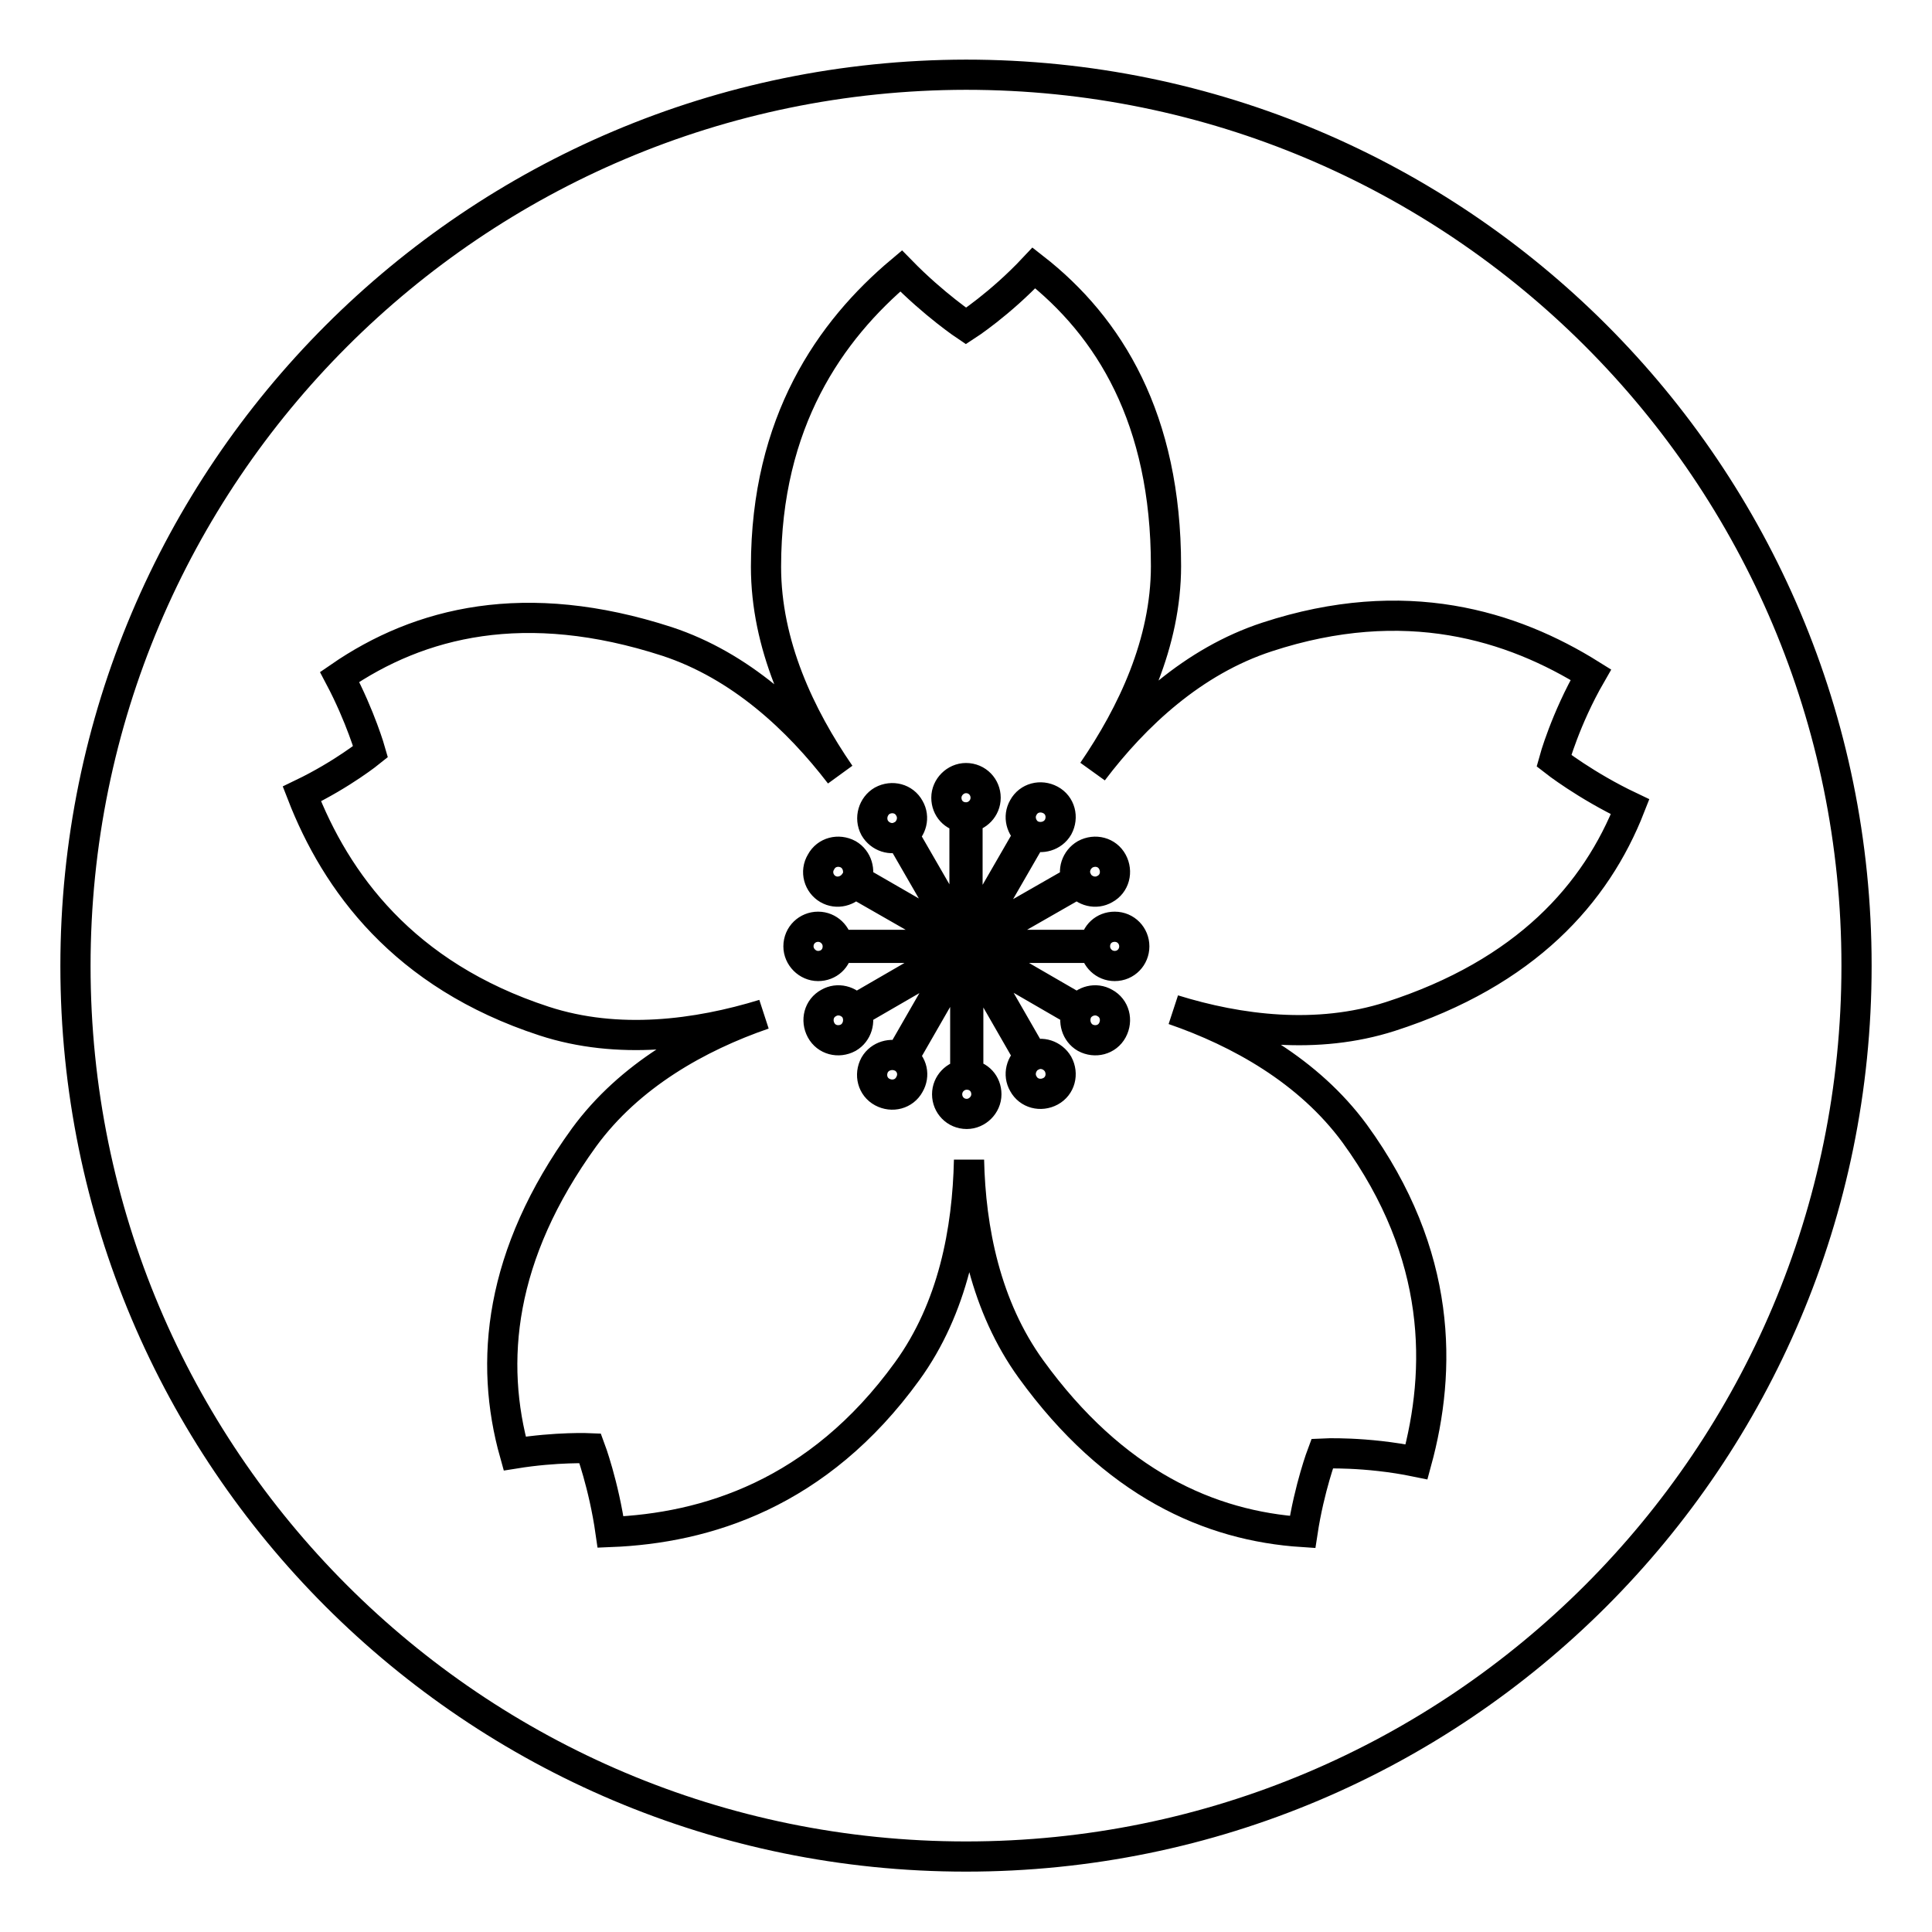<?xml version="1.0" encoding="utf-8"?>
<!-- Svg Vector Icons : http://www.onlinewebfonts.com/icon -->
<!DOCTYPE svg PUBLIC "-//W3C//DTD SVG 1.1//EN" "http://www.w3.org/Graphics/SVG/1.1/DTD/svg11.dtd">
<svg version="1.1" xmlns="http://www.w3.org/2000/svg" xmlns:xlink="http://www.w3.org/1999/xlink" x="0px" y="0px" viewBox="0 0 256 256" enable-background="new 0 0 256 256" xml:space="preserve">
<g> <path stroke-width="4" fill-opacity="0" stroke="#000000"  d="M10,128c0,65.2,52.8,118,118,118c65.2,0,118-52.8,118-118c0,0,0,0,0-0.1c0-65.2-52.8-118-118-118 C62.8,10,10,62.8,10,128z"/> <path stroke-width="4" fill-opacity="0" stroke="#000000"  d="M184.2,134.7c18-5.8,27.3-16.3,31.8-27.8c-5.9-2.8-10.1-6.1-10.1-6.1s1.5-5.5,4.9-11.4 c-10.4-6.5-24.6-11-42.9-5c-9.8,3.2-17.5,10.4-23.1,17.8c5.2-7.6,9.7-17,9.7-27.2c0-19.5-7.5-31.7-17.5-39.5c-4.5,4.8-9,7.7-9,7.7 s-4.2-2.8-8.6-7.3c-9.4,7.9-17.9,20-17.9,39.2c0,10.3,4.5,19.8,9.8,27.5c-5.6-7.3-13.2-14.4-22.9-17.6c-18.8-6.1-32.8-2.6-43.4,4.7 c2.8,5.3,4.1,9.9,4.1,9.9s-3.7,3-9.1,5.6c4.5,11.6,13.4,24,32.1,30.1c9.8,3.2,20.3,1.8,29.1-0.9c-8.7,3-17.8,8.1-23.8,16.3 c-11.3,15.6-12.6,29.8-9.2,41.9c5.6-0.9,10-0.7,10-0.7s1.8,4.8,2.7,11.1c12.6-0.5,27.5-5,39.3-21.3c6.1-8.4,8-18.7,8.2-28 c0.2,9.2,2.2,19.4,8.2,27.7c11,15.2,23.7,20.8,36,21.6c0.9-5.9,2.6-10.4,2.6-10.4s5.7-0.3,12.5,1.1c3.3-12.1,3.5-27.4-8.2-43.5 c-6.1-8.3-15.3-13.4-24-16.4C164.2,136.5,174.5,137.8,184.2,134.7L184.2,134.7z M143.8,113.2c1.3-0.7,2.9-0.3,3.6,1 c0.7,1.3,0.3,2.9-1,3.6c-1.2,0.7-2.7,0.3-3.5-0.8l-13.1,7.5l-0.2-0.4l13.1-7.5C142.1,115.4,142.6,113.9,143.8,113.2L143.8,113.2z  M135.6,107c0.7-1.3,2.3-1.7,3.6-1c1.3,0.7,1.7,2.3,1,3.6c-0.7,1.2-2.2,1.6-3.4,1.1l-7.5,13l-0.4-0.2l7.5-13 C135.3,109.7,134.9,108.2,135.6,107z M128,103.1c1.5,0,2.6,1.2,2.6,2.6c0,1.4-1.1,2.5-2.4,2.6v15h-0.4v-15 c-1.4-0.1-2.4-1.2-2.4-2.6C125.4,104.3,126.6,103.1,128,103.1z M116.9,106.1c1.3-0.7,2.9-0.3,3.6,1c0.7,1.2,0.3,2.7-0.8,3.5l7.5,13 l-0.4,0.2l-7.5-13c-1.2,0.6-2.7,0.1-3.4-1.1C115.2,108.4,115.7,106.8,116.9,106.1z M108.8,114.2c0.7-1.3,2.3-1.7,3.6-1 c1.2,0.7,1.6,2.2,1.1,3.4l13,7.5l-0.2,0.4v0l-13.1-7.5c-0.8,1.1-2.3,1.5-3.5,0.8C108.5,117.1,108,115.5,108.8,114.2z M105.8,125.4 c0-1.5,1.2-2.6,2.6-2.6c1.4,0,2.5,1.1,2.6,2.4h15.2v0.4l0,0H111c-0.1,1.4-1.2,2.4-2.6,2.4C107,128,105.8,126.8,105.8,125.4z  M112.4,137.5c-1.3,0.7-2.9,0.3-3.6-1c-0.7-1.3-0.3-2.9,1-3.6c1.2-0.7,2.7-0.3,3.5,0.8l13.3-7.7l0.2,0.4l0,0l-13.3,7.7 C114,135.3,113.6,136.8,112.4,137.5z M120.5,143.7c-0.7,1.3-2.3,1.7-3.6,1c-1.3-0.7-1.7-2.3-1-3.6c0.7-1.2,2.2-1.6,3.4-1.1 l7.7-13.4l0.4,0.2l-7.7,13.4C120.9,141,121.2,142.5,120.5,143.7z M128.1,147.6c-1.5,0-2.6-1.2-2.6-2.6c0-1.4,1.1-2.5,2.4-2.6v-15.5 h0.4v15.5c1.4,0.1,2.4,1.2,2.4,2.6C130.7,146.4,129.5,147.6,128.1,147.6z M139.2,144.6c-1.3,0.7-2.9,0.3-3.6-1 c-0.7-1.2-0.3-2.7,0.8-3.5l-7.7-13.4l0.4-0.2l7.7,13.4c1.2-0.6,2.7-0.1,3.4,1.1C140.9,142.3,140.5,143.9,139.2,144.6z M147.4,136.5 c-0.7,1.3-2.3,1.7-3.6,1c-1.2-0.7-1.6-2.2-1.1-3.4l-13.3-7.7l0.2-0.4l13.3,7.7c0.8-1.1,2.3-1.5,3.5-0.8 C147.7,133.6,148.1,135.2,147.4,136.5L147.4,136.5z M147.7,128c-1.4,0-2.5-1.1-2.6-2.4h-15.2l0,0v-0.4h15.2 c0.1-1.4,1.2-2.4,2.6-2.4c1.5,0,2.6,1.2,2.6,2.6C150.3,126.8,149.2,128,147.7,128z"/></g>
</svg>